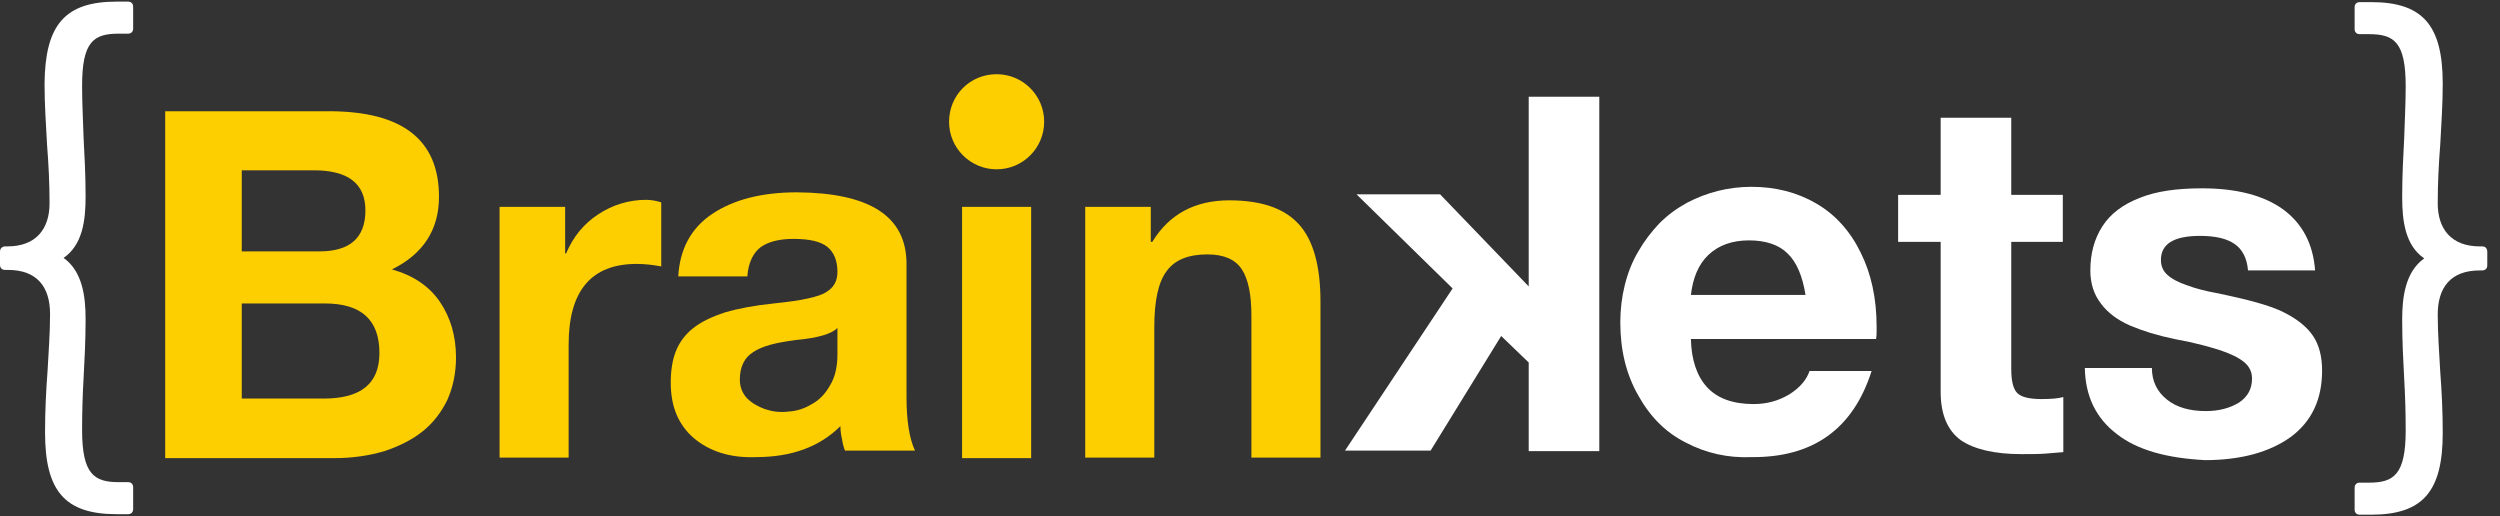 <svg width="184" height="38" viewBox="0 0 184 38" fill="none" xmlns="http://www.w3.org/2000/svg">
<rect x="0" y="0" width="184" height="38" fill="#333333" stroke="none"/>
<path d="M0.368 18.134H0.553C2.653 18.134 3.647 16.845 3.647 14.966C3.647 13.492 3.574 12.055 3.463 10.655C3.389 9.219 3.279 7.745 3.279 6.161C3.316 1.814 4.789 0.119 8.584 0.119H9.431C9.652 0.119 9.8 0.266 9.8 0.487V2.108C9.8 2.329 9.652 2.477 9.431 2.477H8.731C6.889 2.477 6.042 3.066 6.042 6.308C6.042 7.635 6.116 8.85 6.152 10.14C6.226 11.503 6.3 12.903 6.3 14.487C6.3 16.218 6.079 18.024 4.679 18.982C6.079 19.976 6.3 21.855 6.3 23.476C6.3 25.06 6.226 26.46 6.152 27.823C6.079 29.113 6.042 30.329 6.042 31.655C6.042 34.897 6.926 35.486 8.731 35.486H9.431C9.652 35.486 9.8 35.634 9.8 35.855V37.476C9.8 37.697 9.652 37.844 9.431 37.844H8.584C4.789 37.844 3.316 36.15 3.316 31.839C3.316 30.255 3.389 28.744 3.5 27.308C3.574 25.908 3.684 24.545 3.684 23.108C3.684 21.118 2.726 19.866 0.589 19.866H0.368C0.147 19.866 0 19.718 0 19.497V18.503C0 18.282 0.184 18.134 0.368 18.134Z" fill="white"/>
<path d="M182.696 18.134H182.511C180.411 18.134 179.417 16.845 179.417 14.966C179.417 13.492 179.49 12.055 179.601 10.655C179.675 9.219 179.785 7.745 179.785 6.161C179.785 1.85 178.311 0.156 174.517 0.156H173.669C173.448 0.156 173.301 0.303 173.301 0.524V2.145C173.301 2.366 173.448 2.514 173.669 2.514H174.369C176.211 2.514 177.059 3.103 177.059 6.345C177.059 7.671 176.985 8.887 176.948 10.177C176.875 11.54 176.801 12.94 176.801 14.524C176.801 16.255 177.022 18.061 178.422 19.018C177.022 20.013 176.801 21.892 176.801 23.513C176.801 25.097 176.875 26.497 176.948 27.86C177.022 29.15 177.059 30.366 177.059 31.692C177.059 34.934 176.175 35.523 174.369 35.523H173.669C173.448 35.523 173.301 35.671 173.301 35.892V37.513C173.301 37.734 173.448 37.881 173.669 37.881H174.517C178.311 37.881 179.785 36.186 179.785 31.876C179.785 30.292 179.711 28.781 179.601 27.345C179.527 25.945 179.417 24.581 179.417 23.145C179.417 21.155 180.375 19.903 182.511 19.903H182.696C182.917 19.903 183.064 19.755 183.064 19.534V18.54C183.064 18.282 182.917 18.134 182.696 18.134Z" fill="white"/>
<path d="M32.31 14.487C32.31 16.882 31.168 18.687 28.847 19.829C30.431 20.271 31.61 21.082 32.383 22.224C33.157 23.366 33.562 24.729 33.562 26.313C33.562 27.455 33.341 28.487 32.936 29.408C32.494 30.329 31.904 31.102 31.131 31.729C30.357 32.355 29.399 32.834 28.294 33.202C27.189 33.534 25.936 33.718 24.61 33.718H12.158V8.187H24.205C29.62 8.187 32.31 10.287 32.31 14.487ZM26.894 15.482C26.894 13.529 25.642 12.534 23.099 12.534H17.794V18.503H23.505C25.752 18.503 26.894 17.508 26.894 15.482ZM27.926 25.981C27.926 23.55 26.599 22.334 23.91 22.334H17.794V29.334H23.836C26.562 29.334 27.926 28.229 27.926 25.981Z" fill="#FDCF00"/>
<path d="M41.594 18.65H41.667C42.183 17.434 42.957 16.476 44.025 15.776C45.094 15.076 46.273 14.708 47.562 14.708C47.931 14.708 48.299 14.782 48.667 14.892V19.608C48.078 19.497 47.452 19.424 46.862 19.424C43.51 19.424 41.852 21.413 41.852 25.355V33.681H36.768V15.224H41.594V18.65Z" fill="#FDCF00"/>
<path d="M51.062 32.244C49.92 31.25 49.367 29.923 49.367 28.155C49.367 27.308 49.478 26.534 49.736 25.871C49.993 25.208 50.399 24.655 50.988 24.176C51.578 23.697 52.351 23.329 53.346 22.997C54.341 22.703 55.52 22.482 56.956 22.334C57.988 22.224 58.835 22.113 59.462 21.966C60.125 21.818 60.567 21.671 60.825 21.487C61.377 21.155 61.635 20.676 61.635 20.013C61.635 19.166 61.377 18.576 60.898 18.171C60.383 17.766 59.572 17.582 58.393 17.582C57.325 17.582 56.514 17.803 55.962 18.208C55.409 18.65 55.078 19.35 55.004 20.345H49.92C50.03 18.319 50.878 16.771 52.425 15.74C53.972 14.708 56.035 14.155 58.651 14.155C64.03 14.192 66.719 15.924 66.719 19.424V29.223C66.719 30.992 66.94 32.318 67.346 33.166H62.188C62.077 32.871 62.004 32.576 61.967 32.281C61.893 31.986 61.856 31.692 61.856 31.36C60.346 32.871 58.283 33.644 55.63 33.644C53.714 33.718 52.204 33.202 51.062 32.244ZM54.967 29.297C55.336 29.666 55.778 29.923 56.293 30.108C56.846 30.292 57.399 30.366 58.025 30.292C58.651 30.255 59.204 30.071 59.756 29.739C60.309 29.445 60.751 28.966 61.083 28.376C61.451 27.787 61.635 27.013 61.635 26.092V24.139C61.193 24.581 60.199 24.876 58.578 25.024C57.141 25.208 56.109 25.466 55.446 25.908C54.783 26.313 54.451 27.013 54.451 27.934C54.451 28.487 54.636 28.929 54.967 29.297Z" fill="#FDCF00"/>
<path d="M75.893 33.718H70.809V15.224H75.893V33.718ZM76.851 8.961C76.851 10.877 75.303 12.461 73.351 12.461C71.435 12.461 69.851 10.913 69.851 8.961C69.851 7.008 71.398 5.461 73.351 5.461C75.267 5.461 76.851 7.008 76.851 8.961Z" fill="#FDCF00"/>
<path d="M84.698 17.803H84.808C86.061 15.74 87.977 14.745 90.482 14.745C92.84 14.745 94.534 15.334 95.603 16.513C96.671 17.692 97.187 19.608 97.187 22.187V33.681H92.103V23.218C92.103 21.708 91.882 20.566 91.403 19.829C90.924 19.092 90.077 18.724 88.861 18.724C87.461 18.724 86.466 19.129 85.877 19.939C85.251 20.75 84.956 22.15 84.956 24.066V33.681H79.872V15.224H84.698V17.803Z" fill="#FDCF00"/>
<path d="M112.513 7.119H117.708V33.202H112.513V26.681L110.487 24.729L105.292 33.165H98.992L106.913 21.229L99.84 14.303H105.992L112.513 21.081V7.119Z" fill="white"/>
<path d="M124.081 32.576C122.608 31.839 121.465 30.697 120.581 29.113C119.697 27.566 119.255 25.797 119.255 23.734C119.255 22.776 119.366 21.855 119.587 20.971C119.808 20.087 120.139 19.239 120.581 18.503C121.023 17.729 121.539 17.066 122.129 16.439C122.755 15.813 123.418 15.334 124.155 14.929C125.629 14.155 127.213 13.75 128.907 13.75C130.676 13.75 132.26 14.155 133.66 14.966C135.06 15.776 136.165 16.992 136.939 18.576C137.712 20.124 138.118 21.929 138.118 24.029V24.397C138.118 24.545 138.118 24.729 138.081 24.95H124.45C124.486 26.497 124.892 27.676 125.629 28.487C126.365 29.297 127.507 29.739 129.055 29.739C130.013 29.739 130.86 29.518 131.67 29.039C132.444 28.56 132.96 27.971 133.181 27.308H137.749C136.386 31.581 133.439 33.681 128.907 33.644C127.176 33.718 125.555 33.35 124.081 32.576ZM131.56 18.65C130.934 18.024 129.976 17.692 128.723 17.692C127.471 17.692 126.476 18.061 125.739 18.761C125.002 19.46 124.597 20.455 124.45 21.708H132.886C132.665 20.308 132.223 19.276 131.56 18.65Z" fill="white"/>
<path d="M144.307 32.392C143.349 31.692 142.833 30.513 142.833 28.855V17.803H139.702V14.34H142.833V8.666H148.028V14.34H151.823V17.803H148.028V27.16C148.028 28.044 148.175 28.634 148.47 28.929C148.765 29.223 149.354 29.371 150.238 29.371C150.938 29.371 151.454 29.334 151.86 29.223V33.276C151.491 33.313 151.049 33.35 150.533 33.386C150.017 33.423 149.428 33.423 148.765 33.423C146.775 33.423 145.265 33.055 144.307 32.392Z" fill="white"/>
<path d="M155.802 31.95C154.254 30.771 153.481 29.15 153.444 27.087H158.38C158.38 28.044 158.749 28.818 159.486 29.408C160.223 29.997 161.18 30.255 162.359 30.255C163.317 30.255 164.128 30.034 164.791 29.629C165.454 29.187 165.749 28.597 165.749 27.86C165.749 27.381 165.564 26.976 165.159 26.645C164.754 26.313 164.201 26.055 163.465 25.797C163.096 25.687 162.654 25.539 162.065 25.392C161.512 25.245 160.849 25.097 160.038 24.95C158.786 24.692 157.717 24.36 156.759 23.955C155.838 23.55 155.102 22.997 154.623 22.334C154.107 21.671 153.849 20.86 153.849 19.903C153.849 18.65 154.144 17.582 154.733 16.661C155.323 15.74 156.244 15.04 157.496 14.561C158.675 14.082 160.186 13.861 162.065 13.861C164.607 13.861 166.596 14.376 168.033 15.408C169.433 16.439 170.243 17.913 170.391 19.903H165.454C165.38 19.018 165.049 18.355 164.459 17.95C163.87 17.545 163.022 17.361 161.917 17.361C160.001 17.361 159.044 17.95 159.044 19.129C159.044 19.571 159.191 19.939 159.523 20.234C159.854 20.529 160.333 20.787 160.996 21.008C161.586 21.229 162.286 21.413 163.096 21.561C165.417 22.039 167.112 22.482 168.107 22.997C169.064 23.476 169.801 24.066 170.243 24.729C170.685 25.392 170.906 26.239 170.906 27.271C170.906 29.408 170.133 31.029 168.585 32.171C167.038 33.276 164.938 33.865 162.286 33.865C159.486 33.718 157.312 33.129 155.802 31.95Z" fill="white"/>
</svg>
